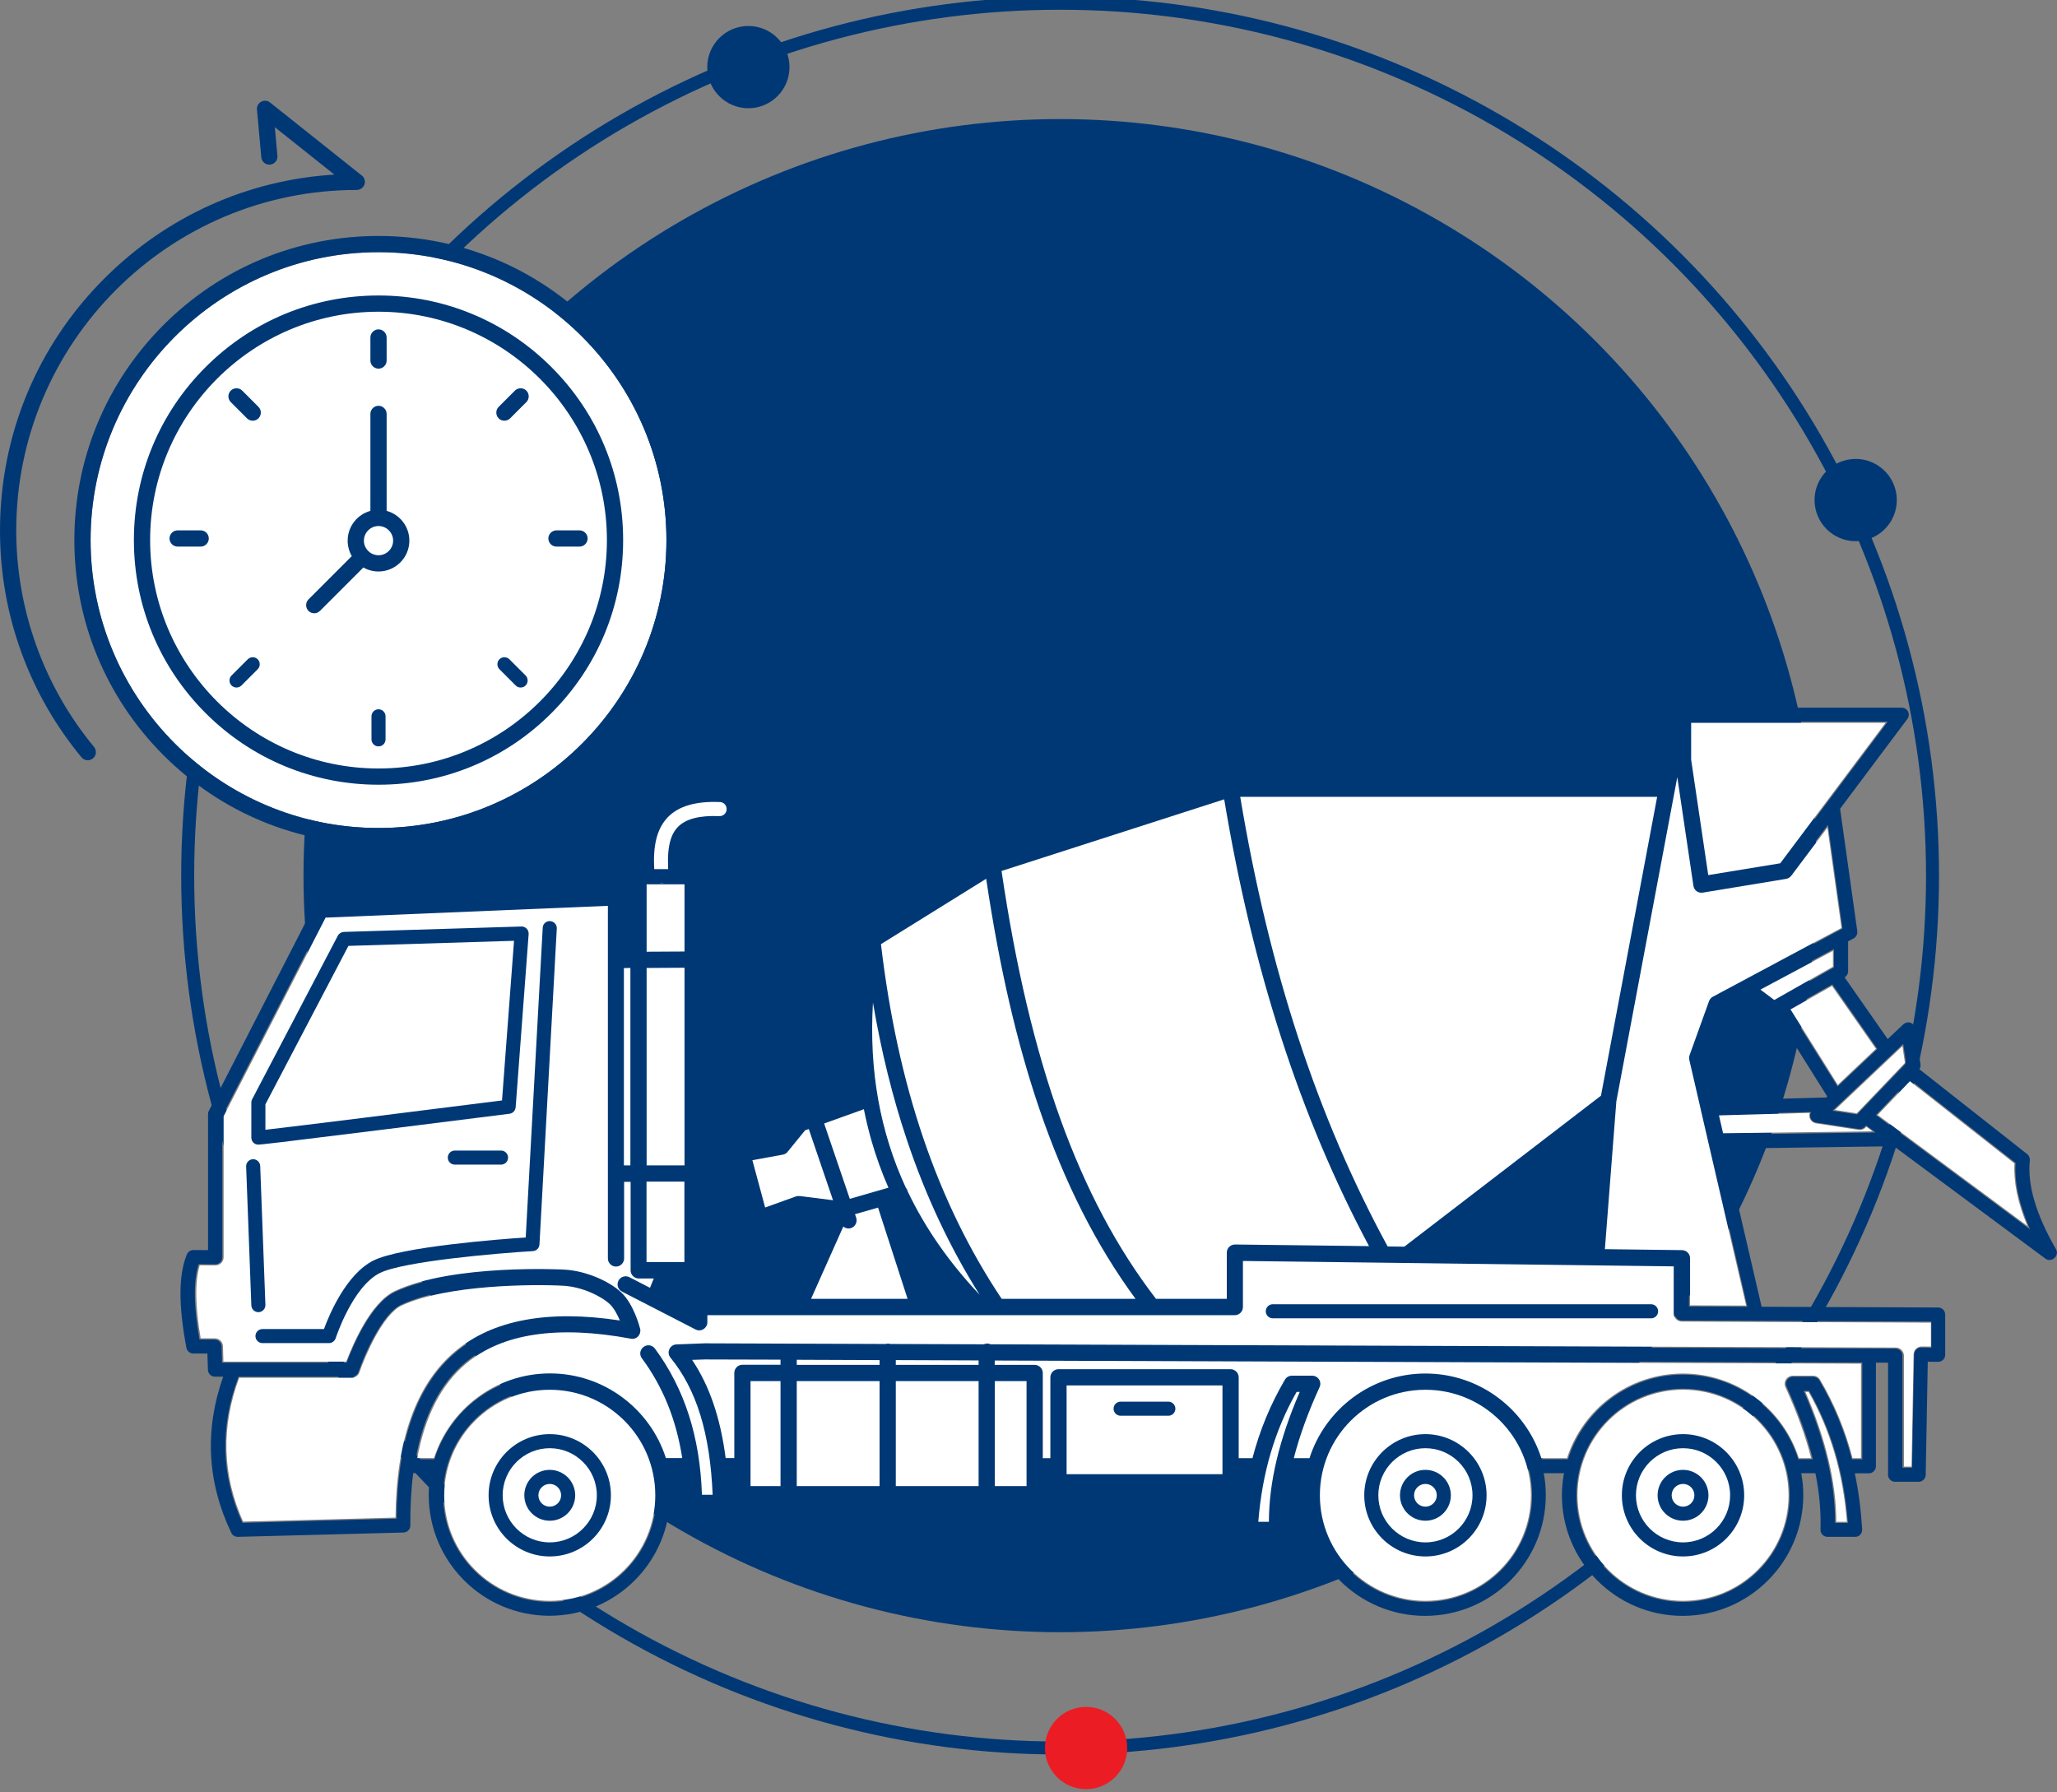<?xml version="1.0" encoding="utf-8"?>
<!-- Generator: Adobe Illustrator 25.0.1, SVG Export Plug-In . SVG Version: 6.00 Build 0)  -->
<svg version="1.1" id="Layer_1" xmlns="http://www.w3.org/2000/svg" xmlns:xlink="http://www.w3.org/1999/xlink" x="0px" y="0px"
	 viewBox="0 0 1900.4 1656" style="enable-background:new 0 0 1900.4 1656;" xml:space="preserve">
<rect x="0" y="0" width="1900.4" height="1656" fill="#808080" stroke="none"/>
<style type="text/css">
	.st0{fill:#003876;}
	.st1{fill:none;stroke:#003876;stroke-width:12;stroke-miterlimit:10;}
	.st2{fill:#EC1C24;}
	.st3{fill:#FFFFFF;}
</style>
<g>
	<circle class="st0" cx="979.4" cy="809" r="699"/>
	<circle class="st1" cx="979.4" cy="809" r="806"/>
	<circle class="st0" cx="1714.4" cy="462" r="38"/>
	<circle class="st2" cx="1003.4" cy="1615" r="38"/>
	<circle class="st0" cx="691.4" cy="62" r="38"/>
	<g>
		<path class="st3" d="M597.4,1166h17.3c0,0,0,0,0,0h17.6v-74.3h-35V1166z"/>
		<polygon class="st3" points="632.4,894.1 597.4,894.3 597.4,1076.7 632.4,1076.7 		"/>
		<polygon class="st3" points="582.4,1076.7 582.4,894.3 576.4,894.4 576.4,1076.7 		"/>
		<polygon class="st3" points="632.4,817 611.4,817 611.4,817 611.4,817 597.4,817 597.4,879.3 632.4,879.1 		"/>
		<path class="st3" d="M735.3,1105.4c1.1-0.4,2.3-0.5,3.5-0.4l30.8,3.9l-22.4-65.8l-3.4,1.2l-16.2,19.9c-1.1,1.4-2.7,2.3-4.5,2.6
			l-28,5.1l11.8,43.7L735.3,1105.4z"/>
		<path class="st3" d="M786.3,1134.6c-0.8,0.3-1.6,0.4-2.4,0.4c-1.8,0-3.5-0.7-4.8-1.8l-29.8,66.8h89.2l-27.3-84.3l-21.3,6.1
			l1.1,3.2C792.3,1129,790.2,1133.3,786.3,1134.6z"/>
		<path class="st3" d="M820.8,1097.3c-6.3-14.4-11.6-29.1-15.9-44.2c-2.6-9.3-4.9-18.7-6.8-28.3l-36.7,13.2l23.7,69.6L820.8,1097.3z
			"/>
		<path class="st3" d="M420.5,1248.5c34.6-29.1,85.8-38.6,152.2-28.5c-2.3-5.4-5.4-11.2-9-14.8c-7.9-7.6-25.8-16.3-43.2-17.3
			c-27.4-1.5-107.7-1.2-149.4,18.3c-17.6,8.2-34.1,47.3-39,61.6c-1,3-3.9,5.1-7.1,5.1H221c-16.9,45.3-15.7,89.9,3.6,132.9l140.8-3.7
			C366,1330.4,384.5,1278.7,420.5,1248.5z"/>
		<path class="st3" d="M639.4,1256.4c16.1,24,26.2,53.6,31,90.7h8v-78.7c0-4.1,3.4-7.5,7.5-7.5h35.2v-4.7L651,1256L639.4,1256.4z"/>
		<rect x="693.4" y="1276" class="st3" width="27.7" height="97"/>
		<rect x="736.1" y="1276" class="st3" width="76.5" height="97"/>
		<circle class="st3" cx="507.9" cy="1381.5" r="97.5"/>
		<circle class="st3" cx="349.7" cy="499" r="266"/>
		<polygon class="st3" points="1654.2,932.6 1697.9,1002.3 1733.1,969 1692.5,910.9 		"/>
		<polygon class="st3" points="1715.4,1028.6 1758.4,983.6 1758.4,983.6 1759.9,982 1757.6,966.5 1695.2,1025.5 		"/>
		<polygon class="st3" points="736.1,1261 812.6,1261 812.6,1256.6 736.1,1256.3 		"/>
		<polygon class="st3" points="1639.2,923.9 1693.4,893.1 1693.4,878.5 1626.4,914.3 		"/>
		<path class="st3" d="M1297.4,1151.8l181.7-139.5l51.9-276.1h-385.2c26.7,160.1,71.3,296.1,136.2,415.4L1297.4,1151.8z"/>
		<path class="st3" d="M1133.4,1200v-42.7c0-2,0.8-3.9,2.2-5.3c1.4-1.4,3.4-2.2,5.4-2.2l123.8,1.5
			c-63.5-119-107.4-254.3-133.8-412.8l-205.7,66.2c26.1,177,71.5,302.9,142.7,395.3H1133.4z"/>
		<path class="st3" d="M1049.1,1200c-36.4-49.5-65.6-107.2-89-175.9c-20.7-60.8-36.8-130.3-49-212.2l-97.2,60.4
			c15.4,131,51.9,238.3,111.5,327.7H1049.1z"/>
		<path class="st3" d="M838.4,1100.1c0.1,0.2,0.1,0.5,0.2,0.7c16.2,33.9,38.3,65.6,66.5,95.5c-27.4-43.4-50.1-91.7-67.5-143.9
			c-13.1-39.1-23.5-81.4-31.1-126.1c-3.7,62.4,6.4,119.2,30.4,171.1C837.5,1098.1,838.1,1099,838.4,1100.1z"/>
		<polygon class="st3" points="1644.7,797.6 1742,667.8 1562.4,667.8 1562.4,701.9 1578.2,808.5 		"/>
		<rect x="919.1" y="1276" class="st3" width="29.3" height="97"/>
		<path class="st3" d="M1482.7,1154.1l71.3,0.9c4.1,0.1,7.4,3.4,7.4,7.5v43.5l51.8,0.2l-34.7-149.8c0,0,0,0,0,0l-7.2-31.2
			c0,0,0,0,0-0.1l-10.6-45.9c-0.3-1.4-0.2-2.9,0.2-4.2l18-50c0.6-1.7,1.9-3.2,3.5-4.1l114.9-61.5c0,0,0,0,0.1,0l3.9-2.1l-13-92.7
			l-33.4,44.5c-1.2,1.5-2.9,2.6-4.8,2.9l-77,12.7c-2,0.3-4-0.2-5.6-1.3s-2.7-3-3-5L1549.6,718l-56.3,299.5L1482.7,1154.1z"/>
		<circle class="st3" cx="1316.9" cy="1381.5" r="97.5"/>
		<path class="st3" d="M1668,1286c19,44.2,28.4,83.6,28.5,120h9.8c-3.6-45.1-15.2-84.5-35.4-120H1668z"/>
		<path class="st3" d="M1622.6,1221.3C1622.6,1221.3,1622.6,1221.3,1622.6,1221.3l-68.8-0.3c-4.1,0-7.5-3.4-7.5-7.5v-43.5l-269-3.4
			c0,0,0,0,0,0c0,0,0,0,0,0l-129-1.6v42.6c0,4.1-3.4,7.5-7.5,7.5h-76.7c0,0,0,0,0,0c0,0,0,0,0,0H921.4c0,0,0,0,0,0c0,0,0,0,0,0
			h-72.5c0,0,0,0,0,0s0,0,0,0H737.7c0,0,0,0,0,0c0,0,0,0,0,0h-84.2v6.5c0,2.6-1.4,5-3.6,6.4c-2.2,1.4-5,1.5-7.3,0.3l-68-35
			c-3.7-1.9-5.1-6.4-3.2-10.1c1.9-3.7,6.4-5.1,10.1-3.2l19,9.8l3.5-8.6h-13.9c-4.1,0-7.5-3.4-7.5-7.5v-81.8h-6v70.8
			c0,4.1-3.4,7.5-7.5,7.5s-7.5-3.4-7.5-7.5V836.9l-260.8,10.9l-94.2,183.5v130.3c0,2-0.8,3.9-2.2,5.3c-1.4,1.4-3.3,2.2-5.3,2.2
			l-14.6-0.1c-4.5,15.3-4.2,37.5,0.9,67.5h13.1c4.1,0,7.4,3.2,7.5,7.3l0.4,14.2h9.6c0.1,0,0.2,0,0.3,0h103.6
			c5.6-14.8,22.3-54.7,45-65.3c53.6-25.1,155.6-19.8,156.6-19.7c18.8,1,41,10.1,52.8,21.4c11.2,10.8,16.5,31,17.1,33.2
			c0.6,2.5-0.1,5.1-1.8,7c-1.7,1.9-4.3,2.7-6.8,2.2c-67.9-12.6-119.1-4.8-152.3,23.1c-22.8,19.1-37.8,48.4-45,87.2h15.5
			c14.5-45.3,57.1-78.2,107.1-78.2s92.6,32.9,107.1,78.2h15.1c-5.5-35.4-17.8-65.9-37.3-92.2c-2.5-3.3-1.8-8,1.6-10.5
			c3.3-2.5,8-1.8,10.5,1.6c27.3,37,41.6,81.3,43.4,135h9.9c-2.4-56.8-14.9-97.3-39-126.7c-1.8-2.2-2.2-5.2-1-7.8
			c1.2-2.6,3.7-4.3,6.6-4.4l26-1c0.1,0,0.2,0,0.3,0l167,0.6c0.7-0.2,1.4-0.3,2.2-0.3c0.8,0,1.5,0.1,2.2,0.3l86.2,0.3
			c0.9-0.4,2-0.7,3.1-0.7c1.1,0,2.2,0.2,3.1,0.7l836.4,3c4.1,0,7.5,3.4,7.5,7.5V1355h7l1.9-103.6c0.1-4.1,3.4-7.4,7.5-7.4
			c0,0,0.1,0,0.1,0l8.4,0.1V1222L1622.6,1221.3C1622.7,1221.3,1622.6,1221.3,1622.6,1221.3z"/>
		<path class="st3" d="M919.1,1261h36.8c4.1,0,7.5,3.4,7.5,7.5v78.7h7v-74.7c0-4.1,3.4-7.5,7.5-7.5h159c4.1,0,7.5,3.4,7.5,7.5v74.7
			h12.7c6.8-25.9,16.7-49.9,30-72.5c1.3-2.3,3.8-3.7,6.5-3.7h18.7c2.6,0,4.9,1.3,6.3,3.4c1.4,2.1,1.6,4.9,0.5,7.2
			c-10.6,23.2-18.5,45-23.8,65.6h14.5c14.5-45.3,57.1-78.2,107.1-78.2s92.6,32.9,107.1,78.2h23.7c14.5-45.3,57.1-78.2,107.1-78.2
			s92.6,32.9,107.1,78.2h11.4c-5.3-20.6-13.2-42.4-23.8-65.6c-1.1-2.3-0.9-5,0.5-7.2c1.4-2.1,3.8-3.4,6.3-3.4h18.7
			c2.7,0,5.1,1.4,6.5,3.7c13.3,22.6,23.3,46.6,30,72.5h7.8v-87.3l-800.3-2.9V1261z"/>
		<circle class="st3" cx="1554.9" cy="1381.5" r="97.5"/>
		<path class="st3" d="M1729.9,1045.2l-5.6-4.2l-0.7,0.7c-1.4,1.5-3.4,2.3-5.4,2.3c-0.4,0-0.8,0-1.1-0.1l-39.2-6
			c-2.8-0.4-5.2-2.4-6-5.2c-0.5-1.5-0.4-3,0-4.5l-83.8,2.3l3.8,16.5L1729.9,1045.2z"/>
		<path class="st3" d="M1197.9,1286c-20.2,35.5-31.8,74.9-35.4,120h9.8c0.1-36.4,9.4-75.8,28.5-120H1197.9z"/>
		<rect x="827.6" y="1276" class="st3" width="76.5" height="97"/>
		<rect x="985.4" y="1280" class="st3" width="144" height="82"/>
		<polygon class="st3" points="827.6,1261 904.1,1261 904.1,1256.9 827.6,1256.6 		"/>
		<path class="st3" d="M1873.1,1132.7c-9-21.3-13-40.6-12-57.8l-96.6-76l-29.8,31.2L1873.1,1132.7z"/>
	</g>
	<g>
		<g>
			<path class="st3" d="M611.4,816c-3.3,0-6.2-2.6-6.5-5.9c-1.6-19.2-1.5-40.8,11.9-54.9c10-10.4,25.8-15.1,48.3-14.2
				c3.6,0.1,6.4,3.2,6.2,6.8c-0.1,3.6-3.2,6.4-6.8,6.2c-18.6-0.7-31.1,2.6-38.4,10.2c-7.7,8.1-10.3,21.9-8.4,44.8
				c0.3,3.6-2.3,6.7-5.9,7C611.7,816,611.6,816,611.4,816z"/>
		</g>
		<path class="st0" d="M514.1,505h21.3c4.1,0,7.5-3.4,7.5-7.5c0-4.1-3.4-7.5-7.5-7.5h-21.3c-4.1,0-7.5,3.4-7.5,7.5
			C506.6,501.6,510,505,514.1,505z"/>
		<path class="st0" d="M185.4,490h-21.3c-4.1,0-7.5,3.4-7.5,7.5c0,4.1,3.4,7.5,7.5,7.5h21.3c4.1,0,7.5-3.4,7.5-7.5
			C192.9,493.3,189.5,490,185.4,490z"/>
		<path class="st0" d="M548.4,697.7c53.1-53.1,82.3-123.6,82.3-198.7s-29.2-145.6-82.3-198.7C495.4,247.2,424.8,218,349.7,218
			S204.1,247.2,151,300.3C98,353.4,68.7,423.9,68.7,499S98,644.6,151,697.7c53.1,53.1,123.6,82.3,198.7,82.3
			S495.4,750.8,548.4,697.7z M83.7,499c0-146.7,119.3-266,266-266s266,119.3,266,266s-119.3,266-266,266S83.7,645.7,83.7,499z"/>
		<path class="st0" d="M15,490.1c0-173.5,141.1-314.6,314.6-314.6c3.2,0,6-2,7.1-5c1.1-3,0.1-6.4-2.4-8.3l-84.8-67.5
			c-2.3-1.9-5.6-2.2-8.2-0.7c-2.6,1.4-4.2,4.3-3.9,7.3l4,44c0.4,4.1,4,7.2,8.1,6.8c4.1-0.4,7.2-4,6.8-8.1l-2.4-26.5l55,43.8
			c-80.3,4.9-155,38.5-212.4,95.9C34.3,319.3,0,402.1,0,490.1c0,39,6.7,77.1,20,113.3c12.8,35,31.4,67.4,55.3,96.3
			c1.5,1.8,3.6,2.7,5.8,2.7c1.7,0,3.4-0.6,4.8-1.7c3.2-2.6,3.6-7.4,1-10.6C40.5,634.1,15,563,15,490.1z"/>
		<path class="st0" d="M509.5,658.8c42.7-42.7,66.2-99.4,66.2-159.8s-23.5-117.1-66.2-159.8S410.1,273,349.7,273
			c-60.4,0-117.1,23.5-159.8,66.2s-66.2,99.4-66.2,159.8s23.5,117.1,66.2,159.8S289.4,725,349.7,725
			C410.1,725,466.9,701.5,509.5,658.8z M138.7,499c0-116.3,94.7-211,211-211s211,94.7,211,211s-94.7,211-211,211
			S138.7,615.3,138.7,499z"/>
		<path class="st0" d="M349.7,528c15.7,0,28.5-12.8,28.5-28.5c0-13.1-8.9-24.2-21-27.5v-89.6c0-4.1-3.4-7.5-7.5-7.5
			s-7.5,3.4-7.5,7.5V472c-12.1,3.3-21,14.4-21,27.5c0,5.2,1.4,10.1,3.8,14.3l-40,40c-2.9,2.9-2.9,7.7,0,10.6
			c1.5,1.5,3.4,2.2,5.3,2.2s3.8-0.7,5.3-2.2l40.1-40.1C339.9,526.7,344.7,528,349.7,528z M349.7,486c7.4,0,13.5,6.1,13.5,13.5
			s-6.1,13.5-13.5,13.5s-13.5-6.1-13.5-13.5S342.3,486,349.7,486z"/>
		<path class="st0" d="M349.7,340.6c4.1,0,7.5-3.4,7.5-7.5v-21.3c0-4.1-3.4-7.5-7.5-7.5s-7.5,3.4-7.5,7.5v21.3
			C342.2,337.2,345.6,340.6,349.7,340.6z"/>
		<path class="st0" d="M223.8,360.9c-2.9-2.9-7.7-2.9-10.6,0c-2.9,2.9-2.9,7.7,0,10.6l15,15c1.5,1.5,3.4,2.2,5.3,2.2
			s3.8-0.7,5.3-2.2c2.9-2.9,2.9-7.7,0-10.6L223.8,360.9z"/>
		<path class="st0" d="M466,388.7c1.9,0,3.8-0.7,5.3-2.2l15-15c2.9-2.9,2.9-7.7,0-10.6c-2.9-2.9-7.7-2.9-10.6,0l-15,15
			c-2.9,2.9-2.9,7.7,0,10.6C462.1,388,464,388.7,466,388.7z"/>
		<path class="st0" d="M356.2,683.1v-21.3c0-3.6-2.9-6.5-6.5-6.5s-6.5,2.9-6.5,6.5v21.3c0,3.6,2.9,6.5,6.5,6.5
			S356.2,686.7,356.2,683.1z"/>
		<path class="st0" d="M470.6,609.1c-2.5-2.5-6.7-2.5-9.2,0c-2.5,2.5-2.5,6.7,0,9.2l15,15c1.3,1.3,2.9,1.9,4.6,1.9s3.3-0.6,4.6-1.9
			c2.5-2.5,2.5-6.7,0-9.2L470.6,609.1z"/>
		<path class="st0" d="M228.9,609.1l-15,15c-2.5,2.5-2.5,6.7,0,9.2c1.3,1.3,2.9,1.9,4.6,1.9c1.7,0,3.3-0.6,4.6-1.9l15-15
			c2.5-2.5,2.5-6.7,0-9.2C235.6,606.6,231.5,606.6,228.9,609.1z"/>
		<path class="st0" d="M1525.4,1205h-349.5c-3.6,0-6.5,2.9-6.5,6.5s2.9,6.5,6.5,6.5h349.5c3.6,0,6.5-2.9,6.5-6.5
			S1529,1205,1525.4,1205z"/>
		<path class="st0" d="M237.3,1057.4c0.2,0,0.4,0.1,1,0.1c3.2,0,18.1-1.7,117.6-14.1c56.9-7.1,114.2-14.4,114.8-14.4
			c3.1-0.4,5.4-2.9,5.7-6l12-160c0.1-1.8-0.5-3.6-1.8-5c-1.3-1.3-3.1-2.1-4.9-2l-164,5c-2.3,0.1-4.5,1.4-5.6,3.5l-79.2,151.2
			c-0.5,0.9-0.7,2-0.7,3v32.3C232.2,1054.1,234.3,1056.8,237.3,1057.4z M245.2,1020.3l76.7-146.4l153-4.7l-11.1,147.5
			c-79.1,10-190.3,23.9-218.6,27.1V1020.3z"/>
		<path class="st0" d="M508.2,851c-3.6-0.2-6.6,2.5-6.8,6.1l-15.7,286.2c-24.2,1.6-115.2,8.6-140.7,21.3
			c-25.2,12.6-40.9,50.2-45.7,63.3h-56.8c-3.6,0-6.5,2.9-6.5,6.5s2.9,6.5,6.5,6.5h61.4c2.8,0,5.3-1.8,6.2-4.5
			c0.2-0.5,15.5-47.5,40.7-60.2c22-11,109.6-18.4,141.5-20.3c3.3-0.2,5.9-2.8,6.1-6.1l16-292C514.6,854.3,511.8,851.2,508.2,851z"/>
		<path class="st0" d="M238.9,1212.3c3.6-0.1,6.4-3.2,6.3-6.7l-4.8-128.3c-0.1-3.6-3.2-6.4-6.7-6.3c-3.6,0.1-6.4,3.1-6.3,6.7
			l4.8,128.3c0.1,3.5,3,6.3,6.5,6.3C238.7,1212.3,238.8,1212.3,238.9,1212.3z"/>
		<path class="st0" d="M420.2,1063c-3.6,0-6.5,2.9-6.5,6.5s2.9,6.5,6.5,6.5h42.7c3.6,0,6.5-2.9,6.5-6.5s-2.9-6.5-6.5-6.5H420.2z"/>
		<path class="st0" d="M507.9,1325c-31.2,0-56.5,25.3-56.5,56.5s25.3,56.5,56.5,56.5s56.5-25.3,56.5-56.5S539,1325,507.9,1325z
			 M507.9,1425c-24,0-43.5-19.5-43.5-43.5s19.5-43.5,43.5-43.5c24,0,43.5,19.5,43.5,43.5S531.9,1425,507.9,1425z"/>
		<path class="st0" d="M507.9,1358c-13,0-23.5,10.5-23.5,23.5s10.5,23.5,23.5,23.5c13,0,23.5-10.5,23.5-23.5S520.8,1358,507.9,1358z
			 M507.9,1392c-5.8,0-10.5-4.7-10.5-10.5s4.7-10.5,10.5-10.5c5.8,0,10.5,4.7,10.5,10.5S513.7,1392,507.9,1392z"/>
		<path class="st0" d="M1316.9,1325c-31.2,0-56.5,25.3-56.5,56.5s25.3,56.5,56.5,56.5s56.5-25.3,56.5-56.5S1348,1325,1316.9,1325z
			 M1316.9,1425c-24,0-43.5-19.5-43.5-43.5s19.5-43.5,43.5-43.5s43.5,19.5,43.5,43.5S1340.9,1425,1316.9,1425z"/>
		<path class="st0" d="M1316.9,1358c-13,0-23.5,10.5-23.5,23.5s10.5,23.5,23.5,23.5s23.5-10.5,23.5-23.5S1329.8,1358,1316.9,1358z
			 M1316.9,1392c-5.8,0-10.5-4.7-10.5-10.5s4.7-10.5,10.5-10.5s10.5,4.7,10.5,10.5S1322.7,1392,1316.9,1392z"/>
		<path class="st0" d="M1554.9,1325c-31.2,0-56.5,25.3-56.5,56.5s25.3,56.5,56.5,56.5s56.5-25.3,56.5-56.5S1586,1325,1554.9,1325z
			 M1554.9,1425c-24,0-43.5-19.5-43.5-43.5s19.5-43.5,43.5-43.5s43.5,19.5,43.5,43.5S1578.9,1425,1554.9,1425z"/>
		<path class="st0" d="M1554.9,1358c-13,0-23.5,10.5-23.5,23.5s10.5,23.5,23.5,23.5s23.5-10.5,23.5-23.5S1567.8,1358,1554.9,1358z
			 M1554.9,1392c-5.8,0-10.5-4.7-10.5-10.5s4.7-10.5,10.5-10.5s10.5,4.7,10.5,10.5S1560.7,1392,1554.9,1392z"/>
		<path class="st0" d="M1035.3,1308h44.1c3.6,0,6.5-2.9,6.5-6.5s-2.9-6.5-6.5-6.5h-44.1c-3.6,0-6.5,2.9-6.5,6.5
			S1031.7,1308,1035.3,1308z"/>
		<path class="st0" d="M1899.5,1154.2c-18.4-31.9-26.6-59.5-24.2-82.1c0.2-2.2-0.7-4.4-2.4-5.8l-99.6-78.4c0.8-1.3,1.2-2.9,1-4.5
			l-4.9-33.3c-0.4-2.4-2-4.4-4.3-5.2c-2.3-0.8-4.8-0.2-6.6,1.4l-14.5,13.7l-39.8-57c2-1.2,3.2-3.3,3.2-5.6v-27.7l5.1-2.7
			c2.4-1.3,3.7-3.9,3.4-6.6L1700,747.2l62.2-83c1.5-2,1.7-4.6,0.6-6.8c-1.1-2.2-3.4-3.6-5.8-3.6h-202.1c-3.6,0-6.5,2.9-6.5,6.5V696
			h-3.5c-3.1,0-5.8,2.2-6.4,5.3l-3.9,20.9h-397.7c0,0-0.1,0-0.1,0c-0.3,0-0.6,0-0.8,0.1c0,0,0,0-0.1,0c0,0,0,0,0,0
			c-0.3,0-0.6,0.1-0.9,0.2c0,0-0.1,0-0.1,0l-220,70.8c0,0,0,0-0.1,0c-0.2,0.1-0.4,0.1-0.6,0.2c0,0,0,0-0.1,0
			c-0.2,0.1-0.5,0.2-0.7,0.4c0,0,0,0,0,0l-111,69c0,0-0.1,0.1-0.1,0.1c-0.1,0.1-0.2,0.2-0.3,0.2c-0.1,0.1-0.1,0.1-0.2,0.2
			c-0.1,0.1-0.2,0.2-0.3,0.3c-0.1,0.1-0.1,0.1-0.2,0.2c-0.1,0.1-0.2,0.2-0.3,0.3c-0.1,0.1-0.1,0.1-0.2,0.2c-0.1,0.1-0.2,0.2-0.2,0.3
			c-0.1,0.1-0.1,0.1-0.2,0.2c-0.1,0.1-0.2,0.3-0.2,0.4c0,0.1-0.1,0.1-0.1,0.2c-0.3,0.6-0.5,1.2-0.7,1.9c0,0,0,0,0,0
			c-9,50.4-9.9,98.4-2.9,143.1c-0.1,0-0.2,0.1-0.4,0.1l-40.3,14.5l-3.6-10.5c-1.2-3.4-4.8-5.2-8.2-4.1c-3.4,1.2-5.2,4.8-4.1,8.2
			l3.6,10.7l-6.5,2.3c-1.1,0.4-2.1,1.1-2.8,2l-16,19.6l-33.6,6.1c-1.8,0.3-3.4,1.4-4.3,2.9c-1,1.5-1.3,3.4-0.8,5.2l16,59.4
			c0.5,1.8,1.7,3.2,3.3,4.1c0.9,0.5,2,0.7,3,0.7c0.7,0,1.5-0.1,2.2-0.4l34.5-12.5l29.7,3.7l-34.9,78.1h-87.6c-3.6,0-6.5,2.9-6.5,6.5
			v3.3l-27-13.9c0.2-0.3,0.4-0.7,0.5-1l6.4-15.9h20.6c3.6,0,6.5-2.9,6.5-6.5v-82.8h7.5c3.6,0,6.5-2.9,6.5-6.5s-2.9-6.5-6.5-6.5h-7.5
			V893l7.5,0c3.6,0,6.5-2.9,6.5-6.5c0-3.6-2.9-6.5-6.5-6.5c0,0,0,0,0,0l-7.5,0v-70.5c0-3.6-2.9-6.5-6.5-6.5h-50
			c-3.6,0-6.5,2.9-6.5,6.5v70.8l-8,0v-51.3c0-1.8-0.7-3.5-2-4.7c-1.3-1.2-3-1.9-4.8-1.8l-273,11.4c-2.3,0.1-4.4,1.4-5.5,3.5l-97,189
			c-0.5,0.9-0.7,1.9-0.7,3v125.6l-13.5-0.1c-2.6,0-5.1,1.6-6.1,4.1c-7.7,19.1-7.8,46.4-0.4,86.2c0.6,3.1,3.3,5.3,6.4,5.3h13
			l0.5,15.1c0.1,3.5,3,6.3,6.5,6.3h7.6c-17.4,49.2-14.8,97.7,7.5,144.3c1.1,2.3,3.4,3.7,5.9,3.7c0.1,0,0.1,0,0.2,0l153-4
			c3.5-0.1,6.4-3,6.3-6.6c-0.1-17.3,0.7-33.4,2.7-48.3h16.2c-1.2,6.6-1.9,13.4-1.9,20.3c0,61.5,50,111.5,111.5,111.5
			s111.5-50,111.5-111.5c0-6.9-0.6-13.7-1.9-20.3h15.4c0.9,8.8,1.4,18,1.5,27.4c0,3.6,2.9,6.4,6.5,6.4h24.9c1.8,0,3.4-0.7,4.7-2
			c1.2-1.3,1.9-3,1.8-4.7c-0.2-9.5-0.8-18.5-1.5-27.2h8.5v19.3c0,3.6,2.9,6.5,6.5,6.5h36.2v11.5c0,3.6,2.9,6.5,6.5,6.5
			s6.5-2.9,6.5-6.5V1387h78.5v11.5c0,3.6,2.9,6.5,6.5,6.5s6.5-2.9,6.5-6.5V1387h78.5v11.5c0,3.6,2.9,6.5,6.5,6.5s6.5-2.9,6.5-6.5
			V1387h37.8c3.6,0,6.5-2.9,6.5-6.5v-19.3h9v8.3c0,3.6,2.9,6.5,6.5,6.5h159c3.6,0,6.5-2.9,6.5-6.5v-8.3h11.4
			c-3.5,16.5-5.8,33.8-6.8,51.9c-0.1,1.8,0.5,3.5,1.8,4.8s2.9,2,4.7,2h25.5c1.8,0,3.4-0.7,4.7-2c1.2-1.3,1.9-3,1.8-4.7
			c-0.6-16.6,1-33.9,4.7-52.1h16.2c-1.2,6.6-1.9,13.4-1.9,20.3c0,61.5,50,111.5,111.5,111.5s111.5-50,111.5-111.5
			c0-6.9-0.6-13.7-1.9-20.3h18.7c-1.2,6.6-1.9,13.4-1.9,20.3c0,61.5,50,111.5,111.5,111.5s111.5-50,111.5-111.5
			c0-6.9-0.6-13.7-1.9-20.3h13.1c3.7,18.2,5.2,35.5,4.7,52.1c-0.1,1.8,0.6,3.5,1.8,4.7c1.2,1.3,2.9,2,4.7,2h25.5
			c1.8,0,3.5-0.7,4.7-2s1.9-3.1,1.8-4.8c-1.1-18.1-3.3-35.4-6.8-51.9h13c3.6,0,6.5-2.9,6.5-6.5v-95.7l11.2,0v103.5
			c0,3.6,2.9,6.5,6.5,6.5h21.8c3.5,0,6.4-2.8,6.5-6.4l1.9-104.5l9.5,0.1c1.7,0,3.4-0.6,4.7-1.9s1.9-2.9,1.9-4.6v-37.2
			c0-3.6-2.9-6.5-6.5-6.5l-163.1-0.7l-33.9-146.1l151-2.1c1.3,0,2.6-0.4,3.6-1.2l141.4,104.9c1.2,0.9,2.5,1.3,3.9,1.3
			c1.6,0,3.1-0.6,4.3-1.6C1900.5,1160.3,1901,1156.9,1899.5,1154.2z M1761,982.3l-1.9,1.9c0,0,0,0,0,0l-43.4,45.4l-22.7-3.4
			l65.3-61.7L1761,982.3z M1574.6,977.9l16.5-45.8l20.8-11.1c0,0,0.1,0.1,0.1,0.1l22.7,17c1.1,0.9,2.5,1.3,3.9,1.3
			c1,0,2-0.2,2.9-0.7l46.6,74.3l-1.2,1.1c-0.4-0.1-0.8-0.1-1.2-0.1l-102,2.8L1574.6,977.9z M1697.7,1003.8l-44.9-71.6l40-22.7
			l41.6,59.6L1697.7,1003.8z M1694.4,893.7l-55.3,31.4l-14.6-10.9l69.8-37.4V893.7z M1561.4,666.8H1744l-98.8,131.7l-67.9,11.2
			l-16-107.7V666.8z M1318.7,1153.1l159.6-122.5l-9.7,124.4L1318.7,1153.1z M1479.9,1012.9l-182.2,139.9l-16.4-0.2
			c-65.2-119.8-110-256.5-136.7-417.4h387.6L1479.9,1012.9z M1067.4,1201c-71.6-92.8-117.2-219.2-143.3-397l207.6-66.8
			c26.5,159.6,70.7,295.6,134.7,415.2l-125.5-1.6c-1.7,0-3.4,0.7-4.6,1.9c-1.2,1.2-1.9,2.9-1.9,4.6v43.7H1067.4z M924.8,1201
			c-59.9-89.7-96.6-197.5-112-329.2l99.1-61.6c12.3,82.5,28.4,152.4,49.2,213.5c23.6,69.4,53.1,127.5,90,177.2H924.8z M908.2,1201
			c-75.8-78.3-110.1-173.3-102.1-282.8c7.7,47.6,18.6,92.5,32.4,133.9c18.1,54.2,41.9,104.3,70.8,149H908.2z M853.5,1201l-29.2-90.1
			l3.4-1c15.8,32.3,36.7,62.7,62.7,91.1H853.5z M798.8,1023.5c1.9,10,4.3,19.8,7,29.4c4.4,15.4,9.8,30.4,16.3,45.1l-37.8,10.9
			l-24.3-71.4L798.8,1023.5z M735.7,1106.4l-29.4,10.6l-12.3-45.8l29.1-5.3c1.5-0.3,2.9-1.1,3.9-2.3l16.3-20.1l4.6-1.7l23.2,68.2
			l-32.4-4.1C737.7,1105.9,736.6,1106,735.7,1106.4z M778.7,1131.5c1.2,1.6,3.1,2.5,5.1,2.5c0.7,0,1.4-0.1,2.1-0.3
			c3.4-1.2,5.2-4.8,4.1-8.2l-1.4-4.2l23.2-6.7l28.1,86.5h-92.2L778.7,1131.5z M633.4,1167h-18.6c0,0,0,0,0,0h-18.4v-76.3h37V1167z
			 M633.4,1077.7h-37V893.3l37-0.2V1077.7z M596.4,816h37v64.1l-37,0.2V816z M583.4,893.3v184.4h-8V893.4L583.4,893.3z M224,1406.9
			c-19.8-43.6-21-88.9-3.6-134.9h104.6c2.8,0,5.3-1.8,6.2-4.4c4.9-14.5,21.6-53.8,39.5-62.2c50.5-23.6,148.9-18.5,149.9-18.4
			c15.5,0.9,34.4,8.4,43.8,17.5c4.2,4,7.6,10.8,9.9,16.7c-66.9-10.6-118.4-1.2-153.1,28c-36,30.2-54.4,82-54.8,153.9L224,1406.9z
			 M507.9,1480c-54.3,0-98.5-44.2-98.5-98.5s44.2-98.5,98.5-98.5s98.5,44.2,98.5,98.5S562.2,1480,507.9,1480z M669.5,1348.2
			c-4.8-38.2-15.2-68.4-32-92.7l13.5-0.5l71.1,0.3v6.7h-36.2c-3.6,0-6.5,2.9-6.5,6.5v79.7H669.5z M813.6,1255.6v6.4h-78.5v-6.7
			L813.6,1255.6z M905.1,1255.9v6.1h-78.5v-6.4L905.1,1255.9z M692.4,1374v-99h29.7v99H692.4z M735.1,1374v-99h78.5v99H735.1z
			 M826.6,1374v-99h78.5v99H826.6z M949.4,1374h-31.3v-99h31.3V1374z M1130.4,1363h-146v-84h146V1363z M1173.3,1407h-11.9
			c3.5-45.9,15.3-85.9,35.9-122h4.9C1182.7,1330,1173.2,1370.1,1173.3,1407z M1316.9,1480c-54.3,0-98.5-44.2-98.5-98.5
			s44.2-98.5,98.5-98.5s98.5,44.2,98.5,98.5S1371.2,1480,1316.9,1480z M1554.9,1480c-54.3,0-98.5-44.2-98.5-98.5
			s44.2-98.5,98.5-98.5s98.5,44.2,98.5,98.5S1609.2,1480,1554.9,1480z M1695.4,1407c0.1-36.9-9.4-77-29-122h4.9
			c20.6,36.1,32.4,76.1,35.9,122H1695.4z M1720.4,1348.2h-9.5c-6.7-26.1-16.7-50.3-30.1-73c-1.2-2-3.3-3.2-5.6-3.2h-18.7
			c-2.2,0-4.3,1.1-5.5,3c-1.2,1.9-1.4,4.2-0.4,6.2c10.8,23.7,18.9,45.9,24.2,67h-13.4c-14.2-45.3-56.5-78.2-106.4-78.2
			s-92.2,32.9-106.4,78.2h-25.2c-14.2-45.3-56.5-78.2-106.4-78.2s-92.2,32.9-106.4,78.2H1194c5.3-21,13.3-43.3,24.2-67
			c0.9-2,0.8-4.4-0.4-6.2c-1.2-1.9-3.3-3-5.5-3h-18.7c-2.3,0-4.4,1.2-5.6,3.2c-13.4,22.7-23.4,46.9-30.1,73h-14.4v-75.7
			c0-3.6-2.9-6.5-6.5-6.5h-159c-3.6,0-6.5,2.9-6.5,6.5v75.7h-9v-79.7c0-3.6-2.9-6.5-6.5-6.5h-37.8v-6l802.3,2.9V1348.2z
			 M1784.4,1245.1l-9.4-0.1c-3.6-0.1-6.5,2.8-6.6,6.4l-1.9,104.6h-8.9v-103.5c0-3.6-2.9-6.5-6.5-6.5l-836.6-3
			c-0.9-0.4-1.8-0.7-2.9-0.7c-1,0-2,0.2-2.8,0.7l-86.6-0.3c-0.6-0.2-1.3-0.3-2.1-0.3c-0.7,0-1.4,0.1-2,0.3l-89.5-0.3l0,0l0,0
			l-77.7-0.3c-0.1,0-0.2,0-0.3,0l-26,1c-2.5,0.1-4.7,1.6-5.7,3.8s-0.7,4.9,0.9,6.8c24.4,29.8,37,70.8,39.3,128.4h-11.9
			c-1.7-53.9-15.8-98.3-43.2-135.4c-2.1-2.9-6.2-3.5-9.1-1.4c-2.9,2.1-3.5,6.2-1.4,9.1c19.8,26.8,32.2,57.7,37.6,93.8h-17
			c-14.2-45.3-56.5-78.2-106.4-78.2s-92.2,32.9-106.4,78.2H384c7.1-39.7,22.3-69.5,45.5-89c33.4-28.1,85-35.9,153.1-23.3
			c2.2,0.4,4.4-0.3,5.9-1.9c1.5-1.6,2.1-3.9,1.6-6c-0.2-0.9-5.6-21.9-16.8-32.8c-11.6-11.2-33.6-20.1-52.2-21.2
			c-1-0.1-102.7-5.4-156.1,19.6c-22.7,10.6-39.5,51.2-44.8,65.4H216c-0.1,0-0.2,0-0.3,0h-10.5l-0.5-15.1c-0.1-3.5-3-6.3-6.5-6.3
			h-13.9c-5.4-31.1-5.7-53.9-0.8-69.6l15.4,0.1c1.7,0,3.4-0.7,4.6-1.9s1.9-2.9,1.9-4.6v-130.5l94.6-184.2l262.4-11v326.6
			c0,3.6,2.9,6.5,6.5,6.5s6.5-2.9,6.5-6.5v-71.8h8v82.8c0,3.6,2.9,6.5,6.5,6.5h15.4l-4.4,11l-20-10.3c-3.2-1.6-7.1-0.4-8.8,2.8
			c-1.6,3.2-0.4,7.1,2.8,8.8l68,35c2,1,4.4,1,6.4-0.2c1.9-1.2,3.1-3.3,3.1-5.5v-7.5h85.2c0,0,0,0,0,0c0,0,0,0,0,0h111.1c0,0,0,0,0,0
			s0,0,0,0h72.5c0,0,0,0,0,0c0,0,0,0,0,0h142.9c0,0,0,0,0,0c0,0,0,0,0,0h76.7c3.6,0,6.5-2.9,6.5-6.5v-43.6l130,1.6c0,0,0,0,0,0
			c0,0,0,0,0,0l270,3.4v44.5c0,3.6,2.9,6.5,6.5,6.5l68.8,0.3c0,0,0,0,0,0c0,0,0,0,0,0l161.7,0.7V1245.1z M1560.4,1207v-44.5
			c0-3.6-2.9-6.5-6.4-6.5l-72.4-0.9l10.7-137.7l57.4-305.4l15.7,106.2c0.3,1.7,1.2,3.3,2.6,4.3c1.4,1,3.2,1.4,4.9,1.2l77-12.7
			c1.7-0.3,3.1-1.2,4.1-2.5l34.8-46.4l13.4,95.8l-4.5,2.4c0,0,0,0,0,0l-115,61.5c-1.4,0.8-2.5,2-3,3.5l-18,50
			c-0.4,1.2-0.5,2.5-0.2,3.7l10.6,45.9c0,0,0,0,0,0.1l7.2,31.2c0,0,0,0,0,0l35,151.1L1560.4,1207z M1590.9,1048.2l-4.3-18.4
			l86.6-2.4c-0.9,1.6-1.1,3.4-0.6,5.2c0.7,2.4,2.8,4.1,5.2,4.5l39.2,6c0.3,0,0.7,0.1,1,0.1c1.8,0,3.5-0.7,4.7-2l1.3-1.4l8.7,6.5
			L1590.9,1048.2z M1733.2,1030.2l31.2-32.7l97.7,76.9c-1.1,18.1,3.3,38.6,13.3,61.3L1733.2,1030.2z"/>
	</g>
</g>
</svg>
